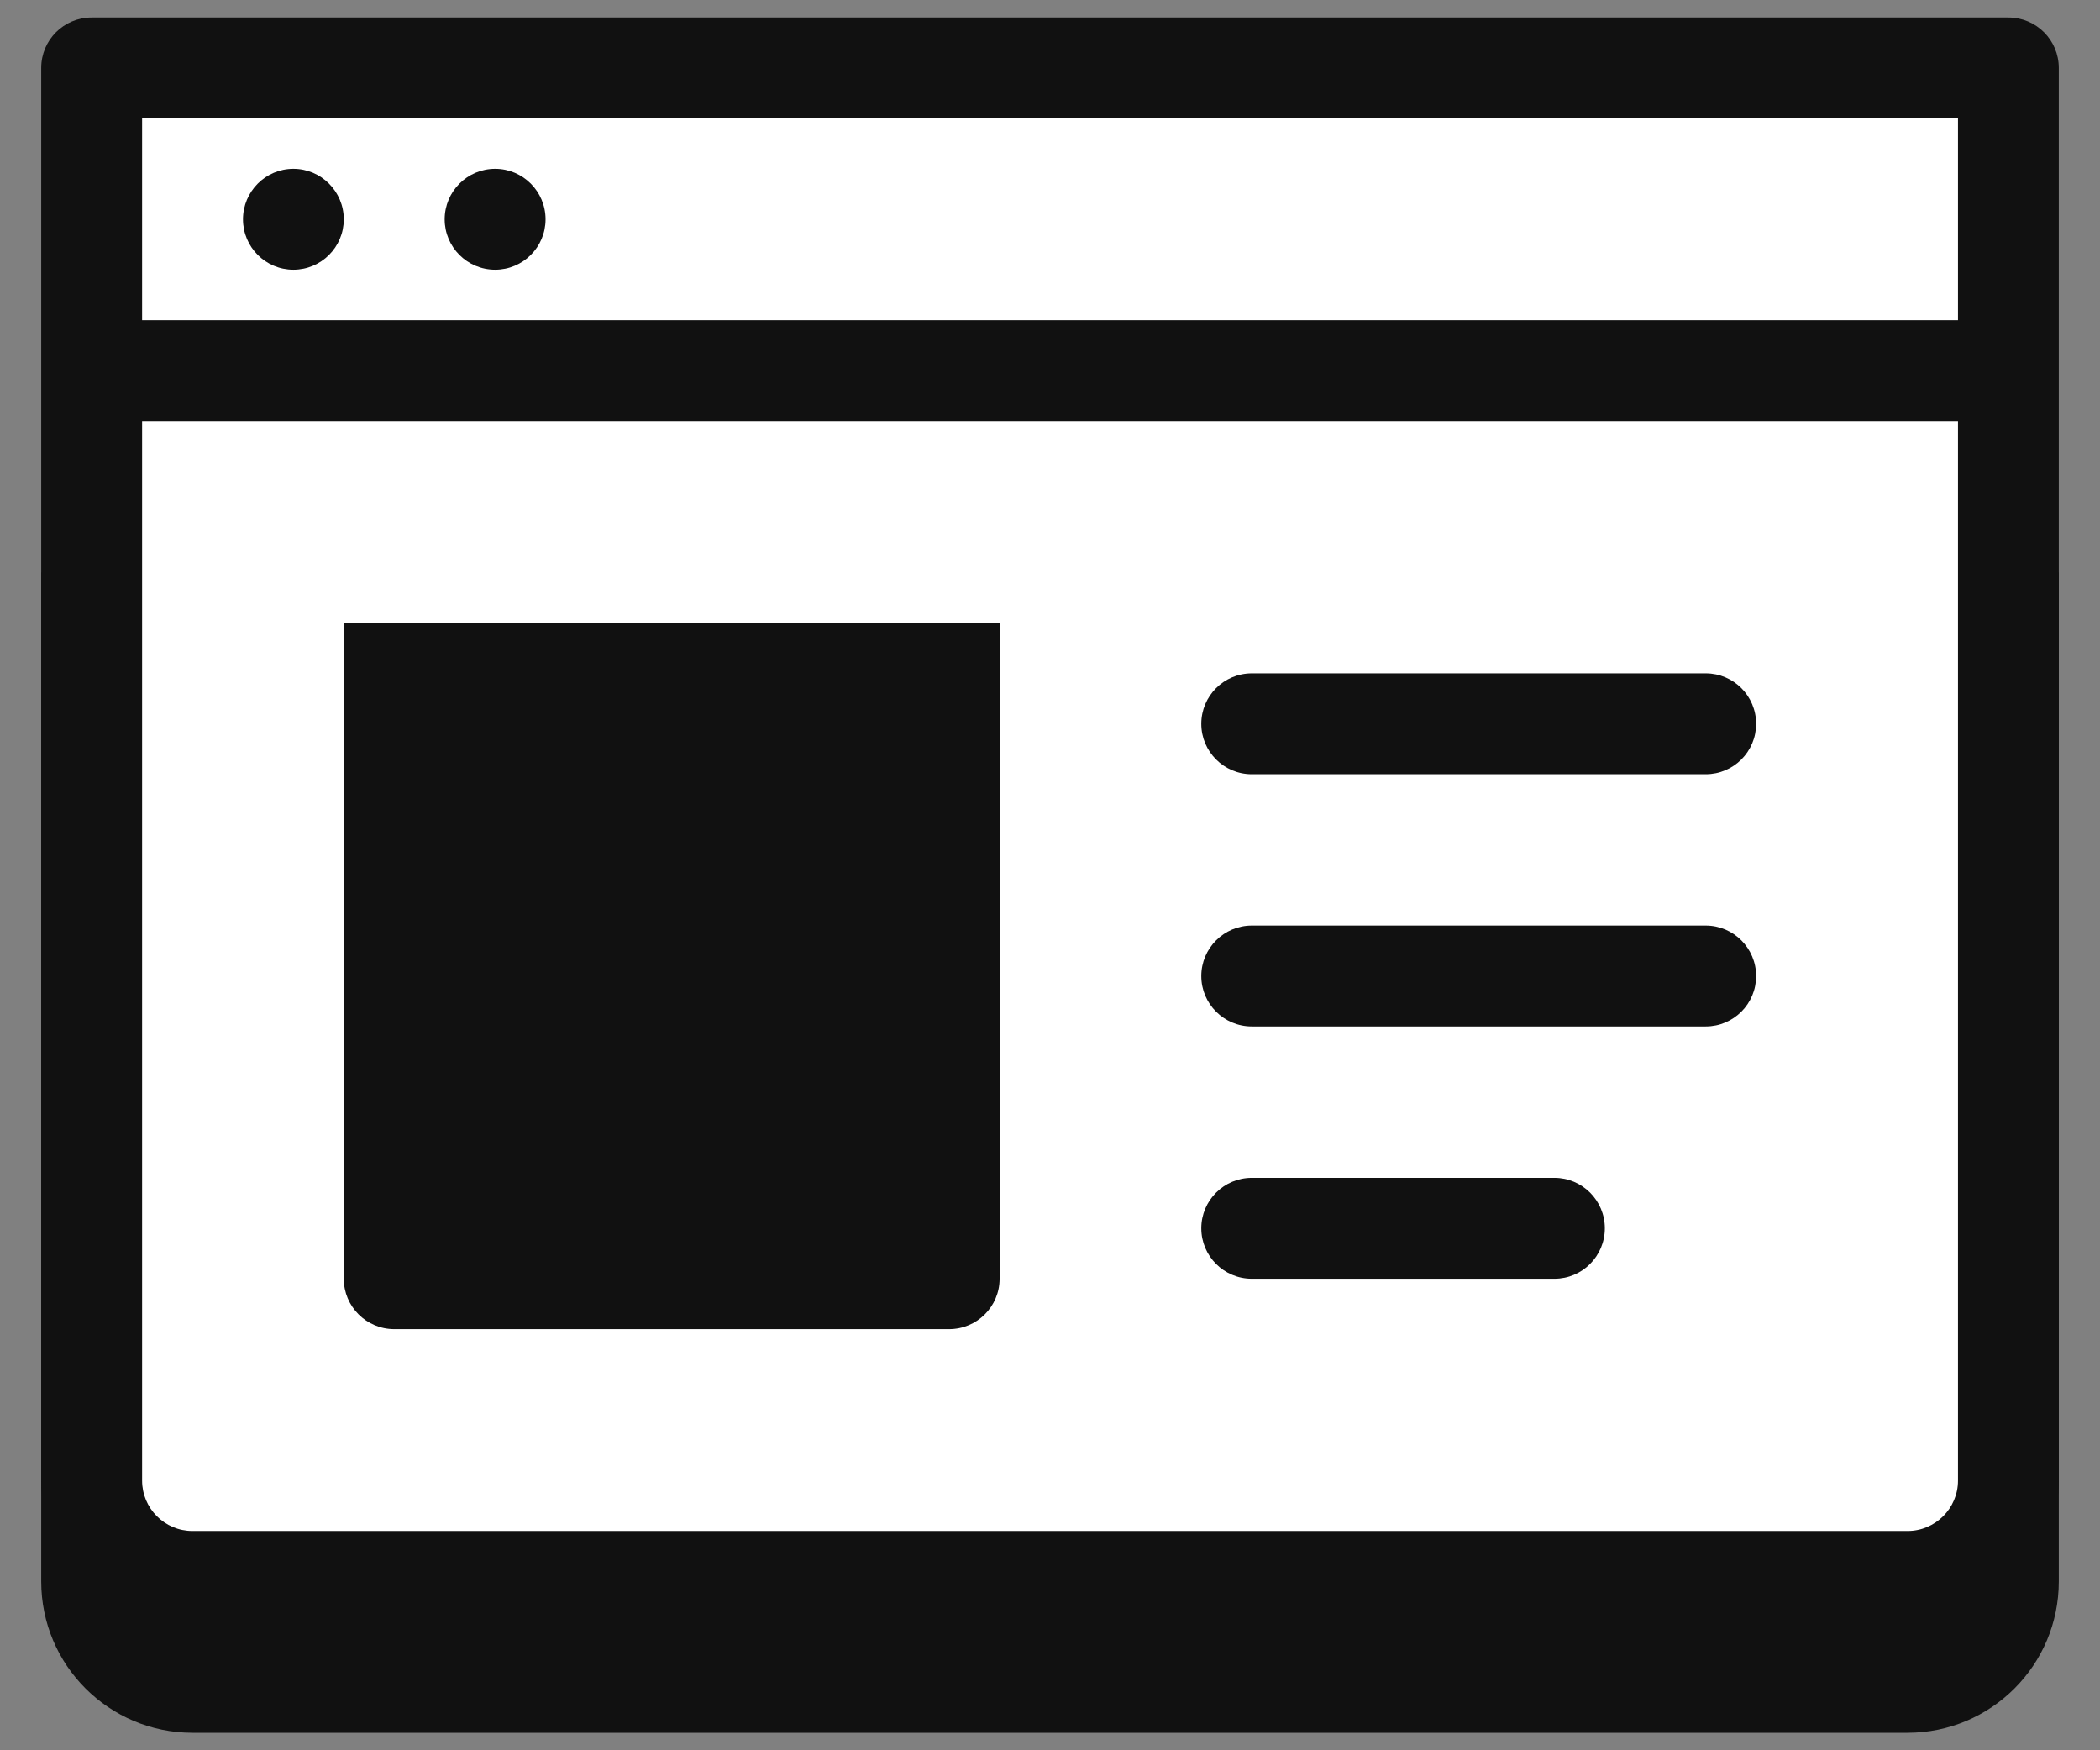 <svg width="24" height="20" viewBox="0 0 24 20" fill="none" xmlns="http://www.w3.org/2000/svg">
<rect x="0" y="0" width="24" height="20" fill="#808080" stroke="none"/>
<path d="M23.529 6.541H0.471V18.071C0.471 19.026 1.245 19.8 2.2 19.8H21.8C22.755 19.8 23.529 19.026 23.529 18.071V6.541Z" fill="#111111"/>
<path d="M21.8 18.071H2.2C1.563 18.071 1.047 17.555 1.047 16.918V0.776H22.953V16.918C22.953 17.555 22.437 18.071 21.8 18.071Z" fill="white"/>
<path d="M21.8 18.647H2.2C1.247 18.647 0.471 17.871 0.471 16.918V0.776C0.471 0.458 0.728 0.2 1.047 0.2H22.953C23.272 0.2 23.529 0.458 23.529 0.776V16.918C23.529 17.871 22.753 18.647 21.8 18.647ZM1.624 1.353V16.918C1.624 17.236 1.882 17.494 2.2 17.494H21.8C22.118 17.494 22.377 17.236 22.377 16.918V1.353H1.624Z" fill="#111111"/>
<path d="M22.953 3.659H1.047V4.812H22.953V3.659Z" fill="#111111"/>
<path d="M5.659 3.082C5.977 3.082 6.235 2.824 6.235 2.506C6.235 2.188 5.977 1.929 5.659 1.929C5.34 1.929 5.082 2.188 5.082 2.506C5.082 2.824 5.34 3.082 5.659 3.082Z" fill="#111111"/>
<path d="M3.353 3.082C3.671 3.082 3.929 2.824 3.929 2.506C3.929 2.188 3.671 1.929 3.353 1.929C3.035 1.929 2.777 2.188 2.777 2.506C2.777 2.824 3.035 3.082 3.353 3.082Z" fill="#111111"/>
<path d="M19.494 7.694H14.306C13.988 7.694 13.729 7.952 13.729 8.271C13.729 8.589 13.988 8.847 14.306 8.847H19.494C19.812 8.847 20.07 8.589 20.07 8.271C20.07 7.952 19.812 7.694 19.494 7.694Z" fill="#111111"/>
<path d="M19.494 10.576H14.306C13.988 10.576 13.729 10.835 13.729 11.153C13.729 11.471 13.988 11.729 14.306 11.729H19.494C19.812 11.729 20.07 11.471 20.07 11.153C20.07 10.835 19.812 10.576 19.494 10.576Z" fill="#111111"/>
<path d="M17.765 13.459H14.306C13.988 13.459 13.729 13.717 13.729 14.035C13.729 14.354 13.988 14.612 14.306 14.612H17.765C18.083 14.612 18.341 14.354 18.341 14.035C18.341 13.717 18.083 13.459 17.765 13.459Z" fill="#111111"/>
<path d="M11.424 7.118H3.929V14.612C3.929 14.93 4.188 15.188 4.506 15.188H10.847C11.165 15.188 11.424 14.93 11.424 14.612V7.118Z" fill="#111111"/>
</svg>
